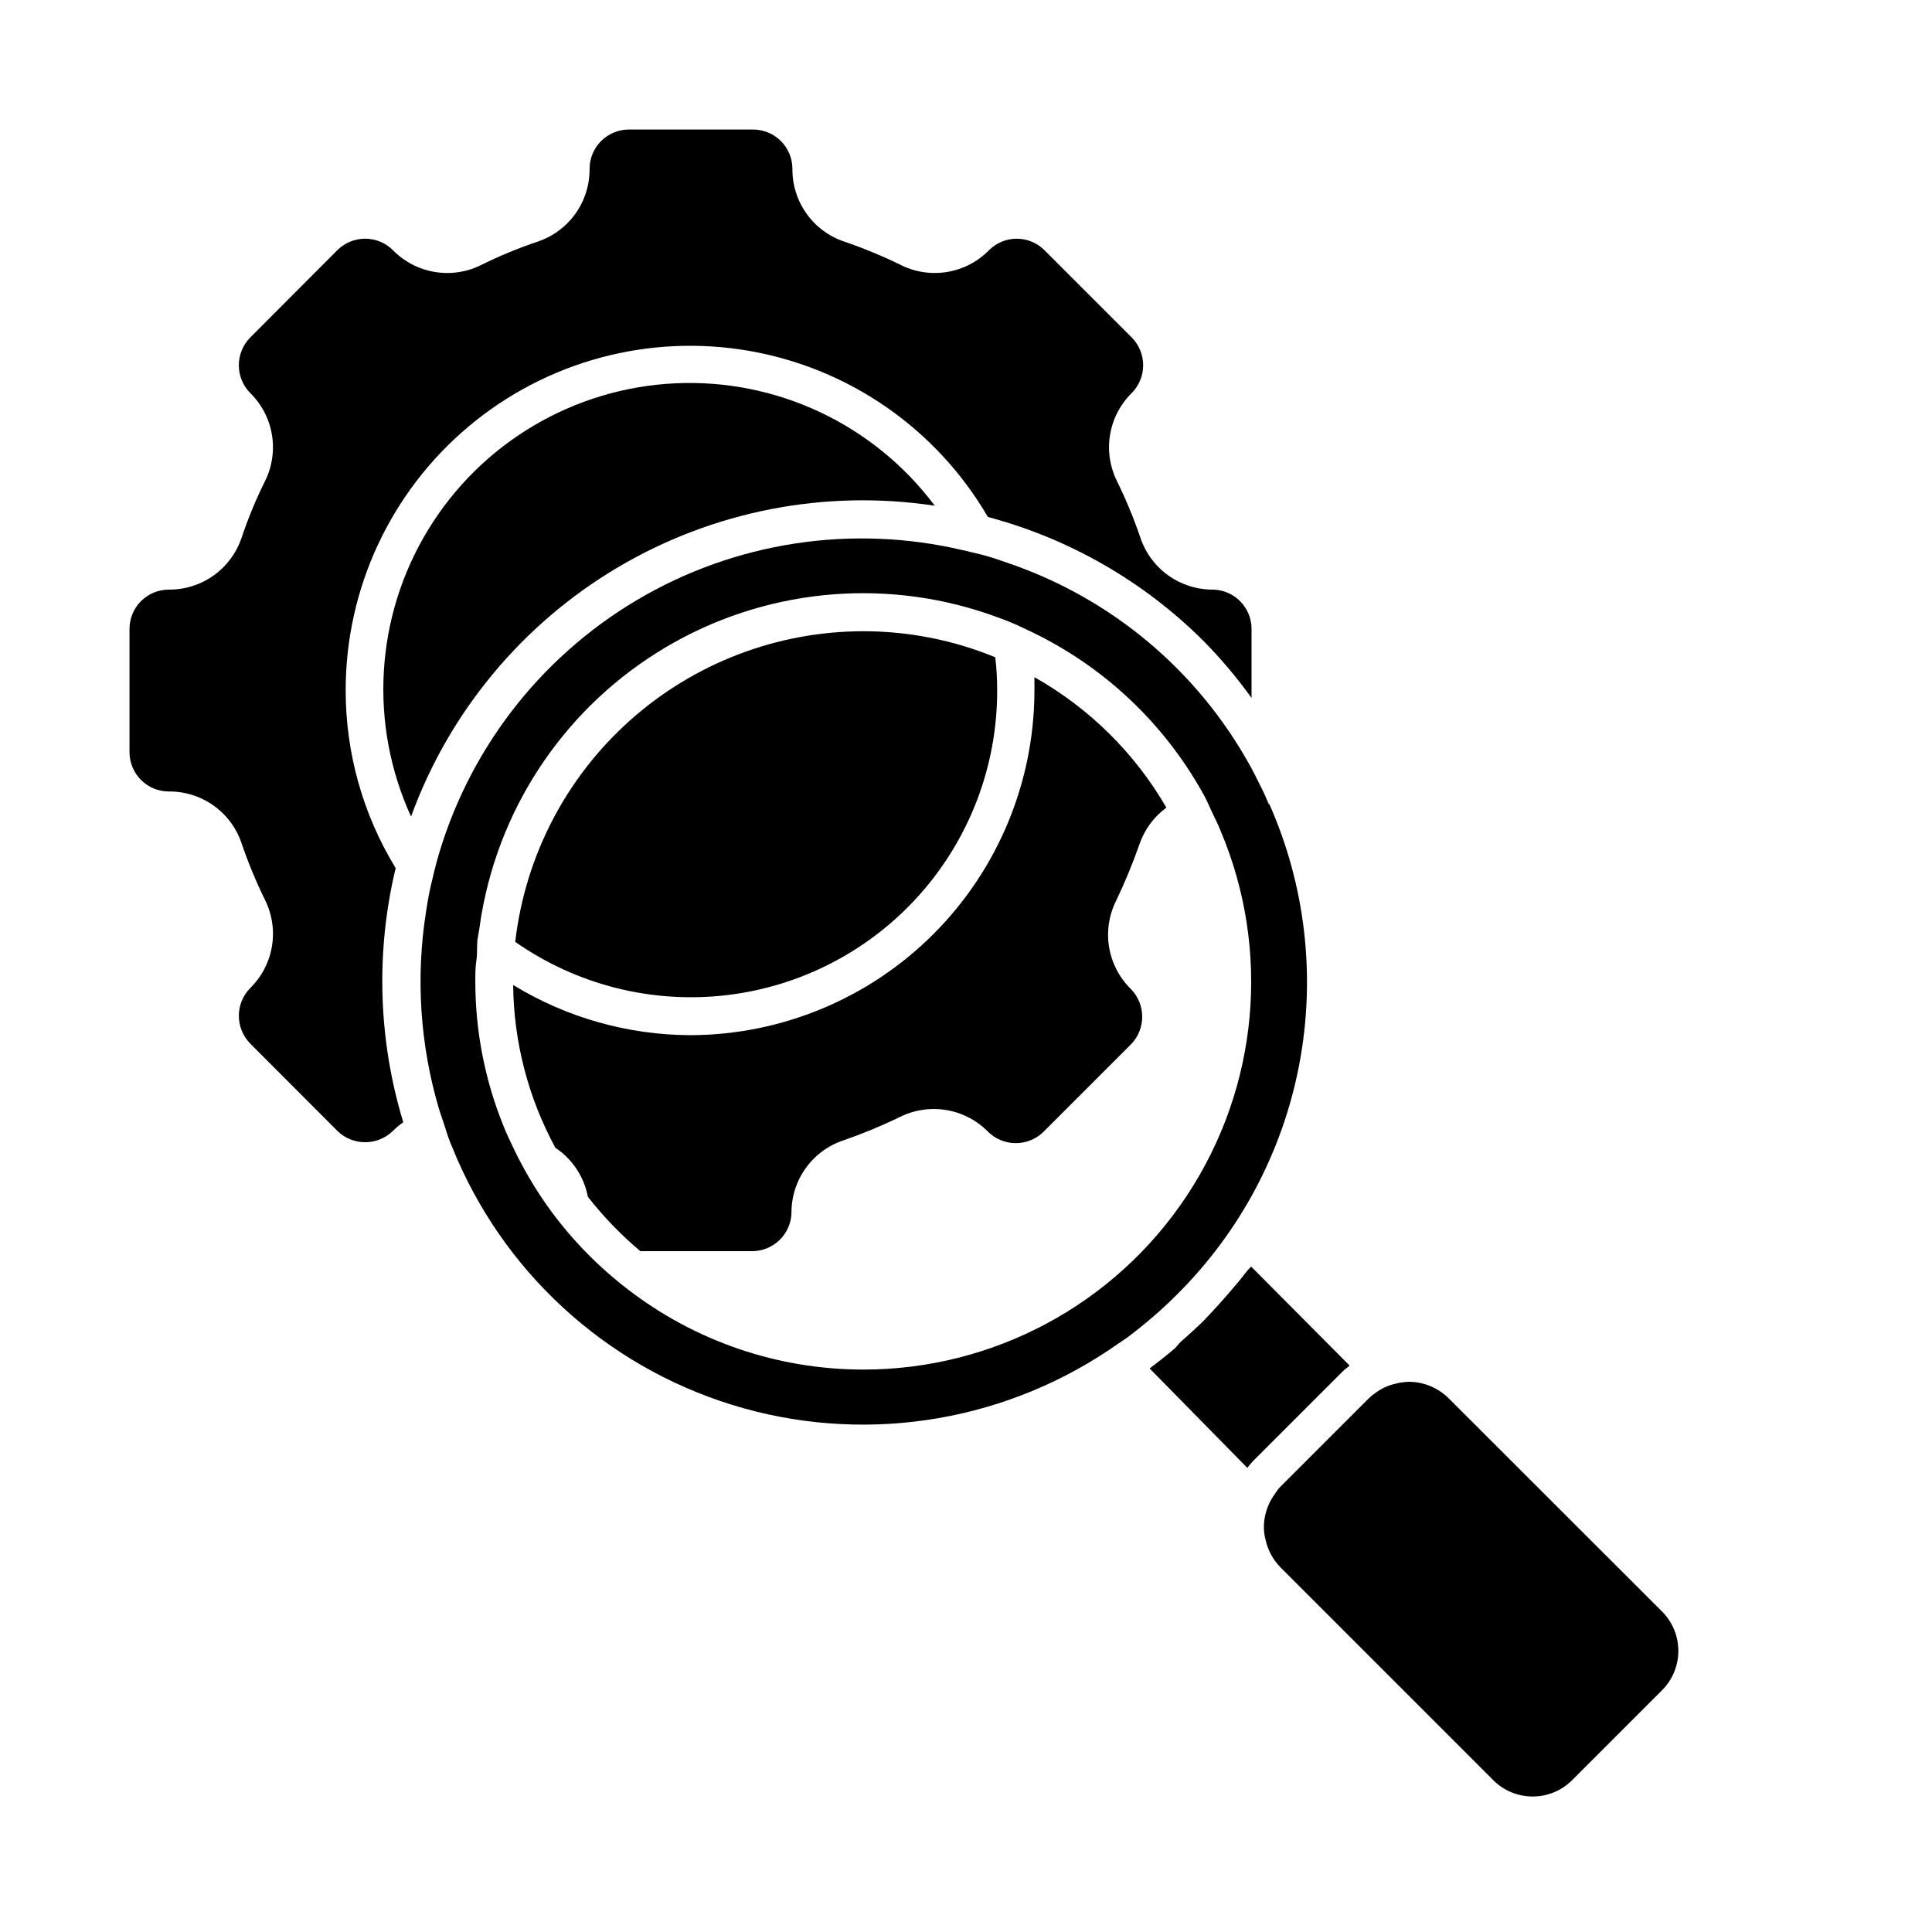 <?xml version="1.0" encoding="UTF-8"?>
<!-- Uploaded to: ICON Repo, www.svgrepo.com, Generator: ICON Repo Mixer Tools -->
<svg fill="#000000" width="800px" height="800px" version="1.1" viewBox="144 144 512 512" xmlns="http://www.w3.org/2000/svg">
 <g>
  <path d="m353.75 465.49c-0.035-4.262 1.281-8.426 3.762-11.895 2.481-3.465 5.996-6.059 10.043-7.398 5.07-1.754 10.031-3.809 14.859-6.148 3.812-1.918 8.137-2.574 12.348-1.875 4.211 0.695 8.09 2.711 11.082 5.754 4.078 4.023 10.629 4.023 14.711 0l23.125-23.125c4.019-4.078 4.019-10.629 0-14.711-3.043-2.992-5.059-6.871-5.758-11.082-0.695-4.207-0.039-8.531 1.879-12.344 2.316-4.84 4.371-9.801 6.144-14.863 1.328-3.914 3.824-7.328 7.156-9.773-8.352-14.441-20.43-26.379-34.965-34.562v3.777 0.004c-0.094 24.137-9.727 47.258-26.801 64.324-17.074 17.062-40.199 26.684-64.34 26.762-16.59-0.051-32.848-4.648-47.004-13.301 0.148 15.074 3.988 29.883 11.184 43.129 4.5 3 7.606 7.684 8.613 12.996 4.121 5.273 8.781 10.105 13.906 14.41h29.625c5.625 0.004 10.238-4.453 10.43-10.078z"/>
  <path d="m188.75 353.75c4.266-0.035 8.43 1.281 11.895 3.762 3.469 2.481 6.059 5.996 7.402 10.043 1.73 5.078 3.785 10.043 6.148 14.859 1.914 3.812 2.574 8.137 1.875 12.348-0.695 4.211-2.711 8.09-5.758 11.082-4.019 4.078-4.019 10.629 0 14.711l23.074 23.125h0.004c4.094 4.027 10.664 4.027 14.758 0 0.836-0.84 1.746-1.598 2.723-2.269-6.652-21.871-7.348-45.125-2.016-67.359-8.664-14.164-13.246-30.449-13.25-47.055-0.02-26.953 11.871-52.543 32.492-69.902 20.617-17.363 47.855-24.723 74.414-20.113 26.559 4.609 49.719 20.723 63.281 44.02 21.602 5.734 41.305 17.066 57.133 32.848 4.633 4.699 8.895 9.754 12.746 15.113v-18.289c0-5.66-4.516-10.289-10.18-10.426-4.262 0.035-8.426-1.281-11.895-3.762-3.465-2.481-6.059-6-7.398-10.043-1.738-5.078-3.789-10.043-6.148-14.863-1.918-3.812-2.574-8.137-1.875-12.348 0.695-4.207 2.711-8.09 5.754-11.082 4.023-4.078 4.023-10.629 0-14.711l-23.125-23.125c-1.945-1.953-4.594-3.055-7.356-3.055s-5.406 1.102-7.356 3.055c-2.992 3.047-6.871 5.062-11.082 5.758-4.207 0.699-8.531 0.039-12.344-1.875-4.82-2.363-9.785-4.418-14.863-6.148-4.047-1.344-7.562-3.934-10.043-7.402-2.481-3.465-3.797-7.629-3.762-11.895 0-2.809-1.133-5.5-3.141-7.465-2.012-1.961-4.731-3.031-7.539-2.961h-32.648c-2.766 0-5.418 1.098-7.375 3.051-1.953 1.957-3.051 4.609-3.051 7.375 0.035 4.266-1.281 8.43-3.762 11.895-2.481 3.469-6 6.059-10.043 7.402-5.086 1.715-10.055 3.766-14.863 6.148-3.812 1.914-8.137 2.574-12.348 1.875-4.207-0.695-8.09-2.711-11.082-5.758-1.953-1.957-4.609-3.059-7.379-3.059s-5.426 1.102-7.379 3.059l-23.074 23.125h-0.004c-4.019 4.082-4.019 10.633 0 14.711 3.047 2.992 5.062 6.875 5.758 11.082 0.699 4.211 0.039 8.535-1.875 12.348-2.383 4.809-4.434 9.777-6.148 14.863-1.344 4.043-3.934 7.562-7.402 10.043-3.465 2.481-7.629 3.797-11.895 3.762-2.766 0-5.418 1.098-7.375 3.051-1.953 1.957-3.051 4.609-3.051 7.375v32.648c0 5.758 4.668 10.43 10.426 10.43z"/>
  <path d="m391.73 278.03c-16.141-21.57-41.934-33.727-68.844-32.445-26.91 1.285-51.434 15.836-65.449 38.844-14.02 23.008-15.707 51.473-4.504 75.973 10.059-27.648 29.383-50.961 54.684-65.98 25.305-15.016 55.023-20.809 84.113-16.391z"/>
  <path d="m408.26 327c0.012-2.945-0.156-5.891-0.504-8.816-11.109-4.566-23.004-6.91-35.016-6.902-22.785 0.035-44.766 8.441-61.762 23.617-17 15.176-27.828 36.066-30.434 58.707 16.305 11.418 36.242 16.441 56.012 14.121 19.773-2.32 38.004-11.828 51.223-26.711 13.219-14.883 20.508-34.109 20.48-54.016z"/>
  <path d="m472.75 483.03-2.219 2.617c-2.418 2.871-5.039 5.742-7.656 8.465-1.965 1.914-4.082 3.828-6.195 5.691l-1.262 1.465c-2.168 1.863-4.434 3.629-6.75 5.391l25.895 26.348c0.461-0.637 0.965-1.246 1.512-1.812l23.832-23.832c0.555-0.555 1.211-0.957 1.762-1.461l-26.098-26.246c-1.008 0.957-1.965 2.266-2.82 3.375z"/>
  <path d="m481.71 540.11c-1.082 1.516-1.867 3.227-2.316 5.035-0.598 2.281-0.598 4.676 0 6.953 0.617 2.762 1.996 5.293 3.981 7.305l56.375 56.379c2.769 2.762 6.519 4.312 10.43 4.312s7.66-1.551 10.43-4.312l23.832-23.832h-0.004c2.781-2.769 4.34-6.531 4.34-10.453s-1.559-7.684-4.34-10.453l-56.574-56.527c-2.016-1.984-4.547-3.363-7.309-3.981-1.027-0.219-2.07-0.34-3.121-0.352-1.277 0.035-2.547 0.219-3.781 0.551-1.816 0.426-3.531 1.215-5.035 2.32-0.648 0.43-1.258 0.918-1.816 1.461l-23.832 23.832 0.004-0.004c-0.461 0.559-0.879 1.148-1.262 1.766z"/>
  <path d="m480.25 357.12c-0.707-1.715-1.461-3.375-2.316-5.039-0.855-1.664-1.812-3.727-2.871-5.543-13.824-24.824-36.293-43.703-63.129-53.051-2.117-0.707-4.231-1.512-6.398-2.117-2.168-0.605-4.231-1.059-6.348-1.562v0.004c-29.438-6.941-60.418-2.199-86.434 13.227-26.016 15.43-45.039 40.34-53.07 69.496-0.555 2.117-1.059 4.231-1.562 6.398s-0.855 4.383-1.211 6.602h0.004c-2.777 17.484-1.605 35.371 3.426 52.348 0.504 1.664 1.109 3.223 1.664 5.039 0.555 1.812 1.109 3.426 1.812 5.039v-0.004c13.168 32.77 40.398 57.867 74.133 68.324 33.734 10.457 70.387 5.16 99.781-14.418 1.664-1.109 3.273-2.266 5.039-3.426 3.074-2.316 5.996-4.734 8.766-7.203 1.512-1.359 2.973-2.769 4.383-4.18 16.75-16.637 28.062-37.965 32.434-61.164 4.371-23.199 1.598-47.18-7.949-68.77zm-107.51 149.83c-22.59-0.008-44.543-7.5-62.422-21.312-7.637-5.863-14.422-12.766-20.152-20.504-2.18-2.961-4.199-6.039-6.047-9.219-1.309-2.266-2.57-4.586-3.68-6.902-1.109-2.316-2.117-4.383-3.023-6.648l0.004-0.004c-4.93-12.16-7.461-25.164-7.457-38.289 0-1.914 0-3.777 0.301-5.691 0.301-1.914 0-4.133 0.402-6.144 0.402-2.016 0.605-4.031 0.957-5.996h0.004c5.137-29.539 22.934-55.352 48.711-70.656 25.777-15.305 56.961-18.574 85.352-8.945 1.98 0.672 3.894 1.379 5.742 2.117 1.914 0.754 3.727 1.664 5.543 2.519v-0.004c19.266 9.156 35.215 24.066 45.645 42.672 0.906 1.562 1.664 3.223 2.469 5.039 0.805 1.812 1.613 3.176 2.316 5.039h0.004c13.473 31.75 10.125 68.148-8.922 96.906-19.047 28.758-51.254 46.043-85.746 46.023z"/>
 </g>
</svg>